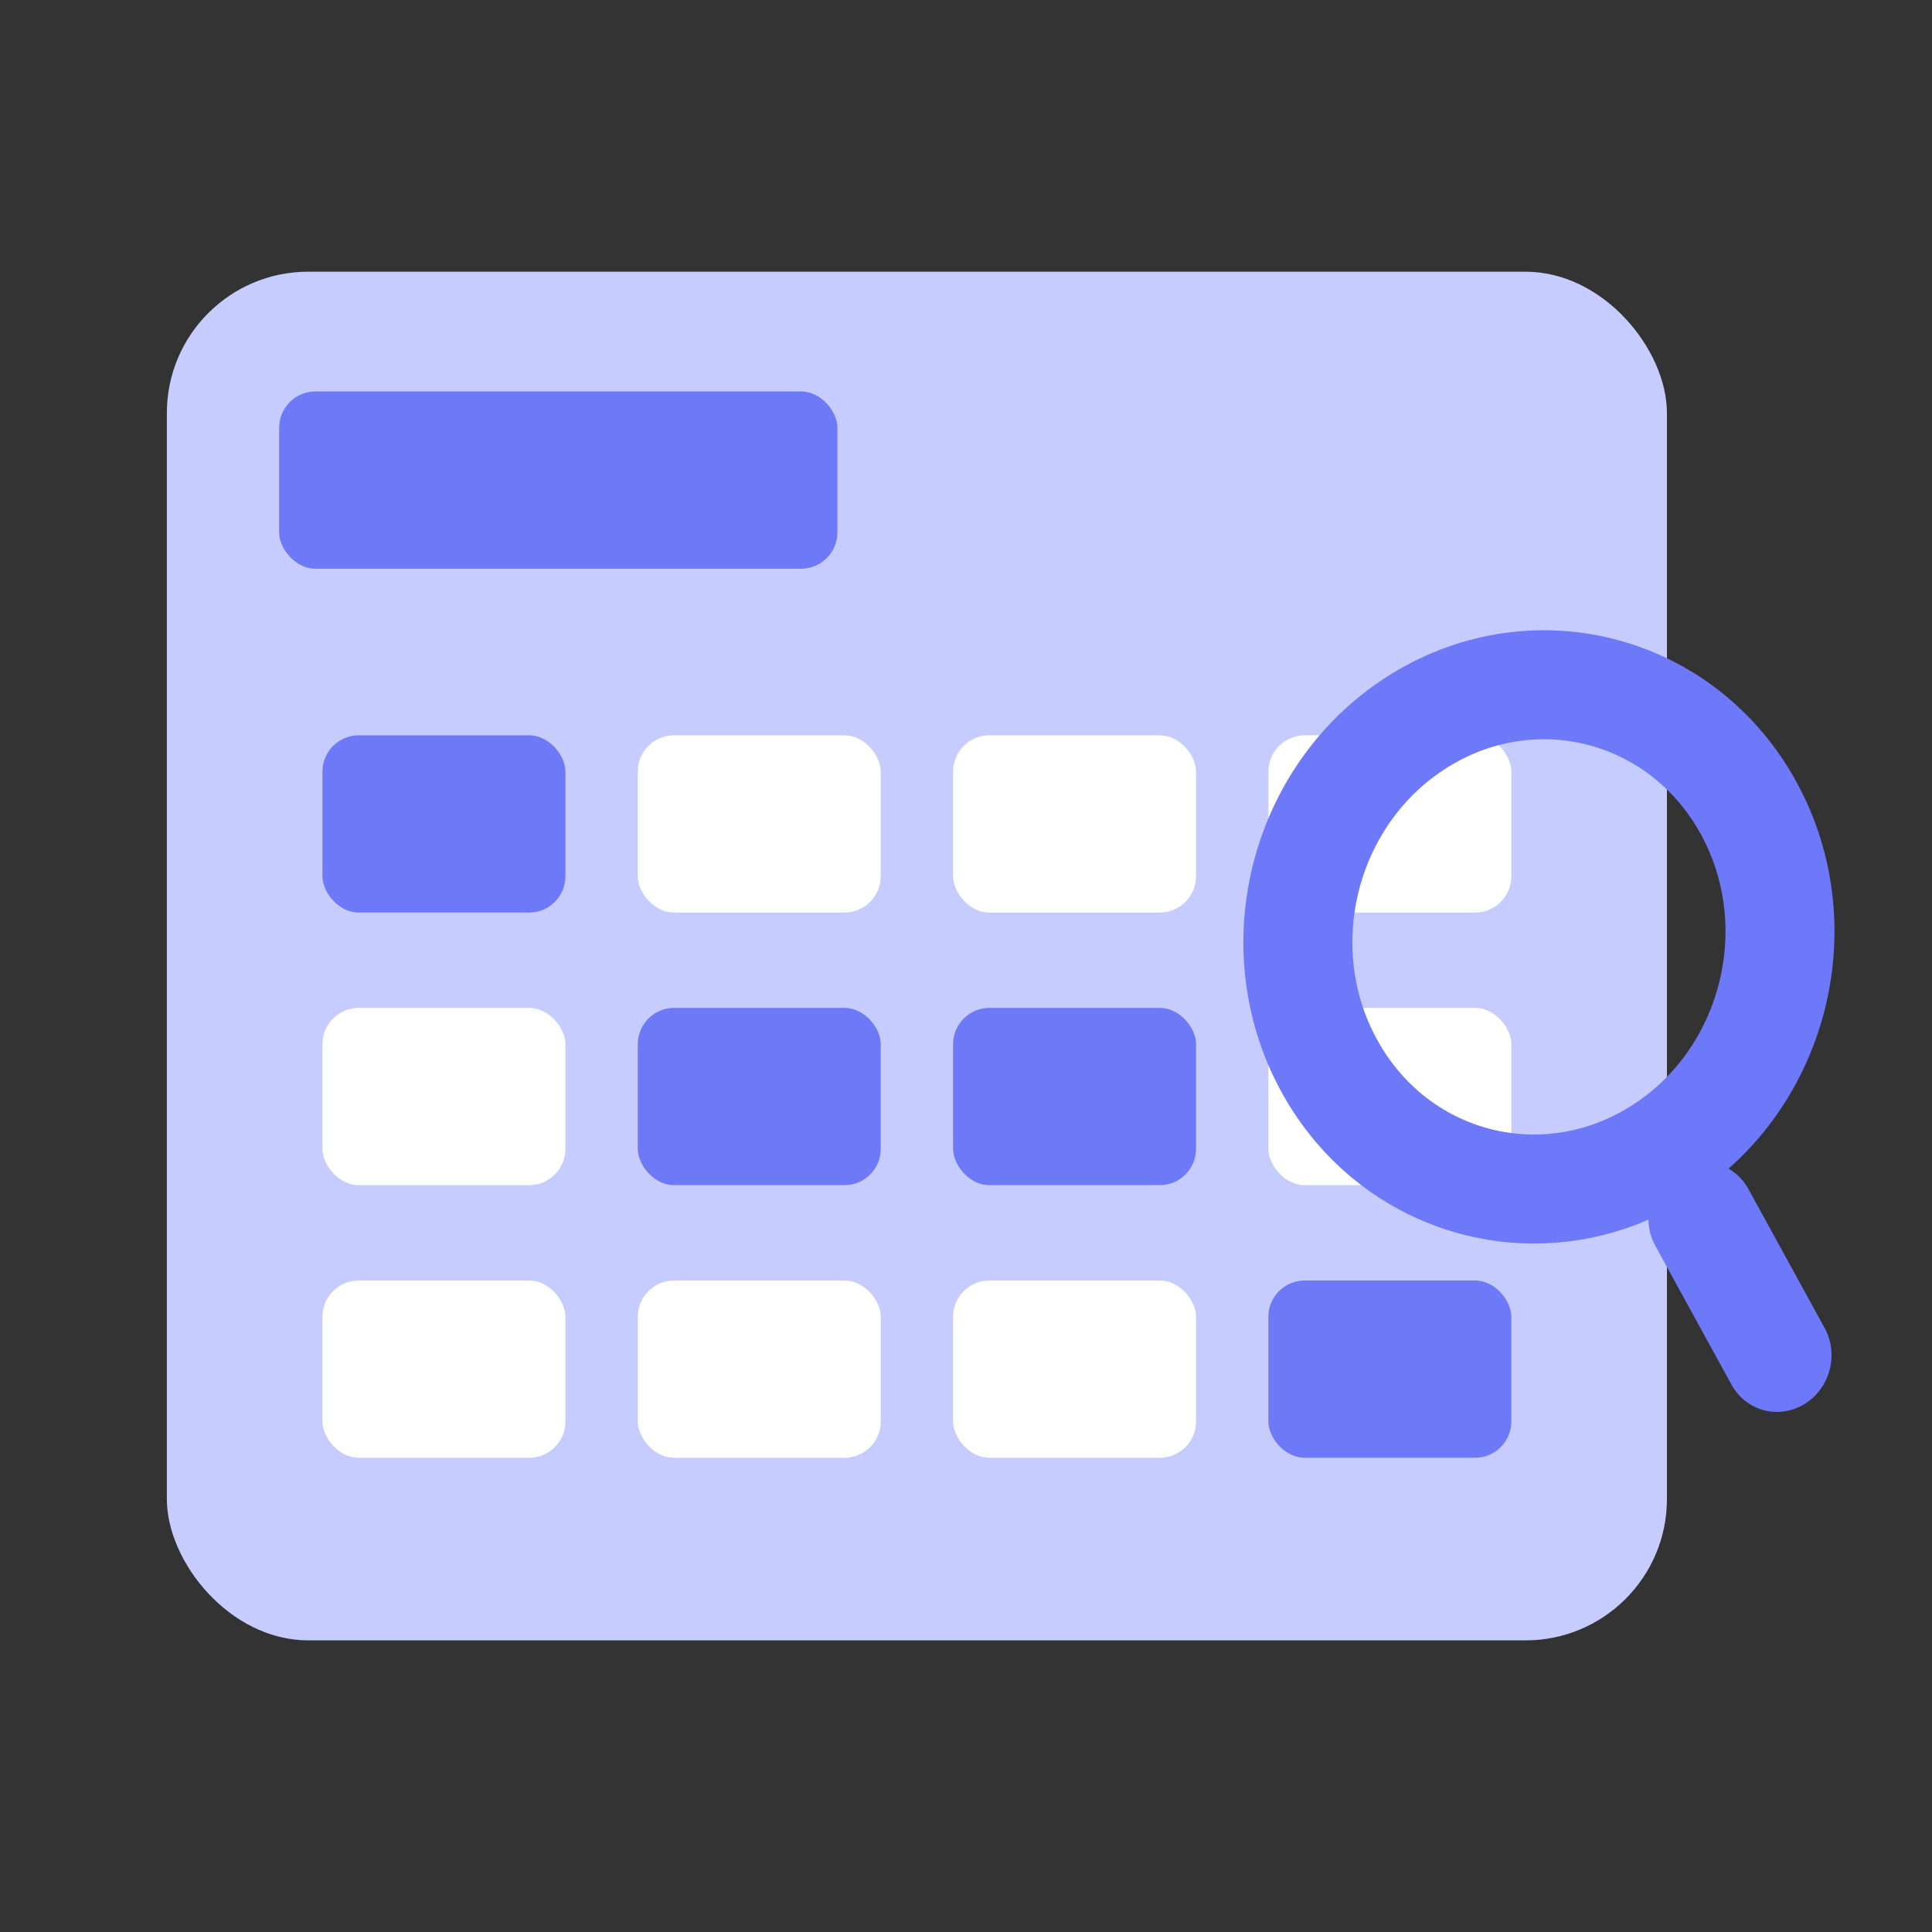 <svg width="41" height="41" viewBox="0 0 41 41" fill="none" xmlns="http://www.w3.org/2000/svg">
<rect x="0" y="0" width="41" height="41" fill="#333333" stroke="none"/>
<g clip-path="url(#clip0_549_8002)">
<rect x="3.541" y="5.766" width="31.834" height="29.045" rx="3" fill="#C7CCFF"/>
<rect x="5.924" y="8.307" width="11.847" height="3.762" rx="0.771" fill="#6D79F7"/>
<rect x="6.843" y="15.604" width="5.156" height="3.762" rx="0.771" fill="#6D79F7"/>
<rect x="13.534" y="15.604" width="5.156" height="3.762" rx="0.771" fill="white"/>
<rect x="20.226" y="15.604" width="5.156" height="3.762" rx="0.771" fill="white"/>
<rect x="26.918" y="15.604" width="5.156" height="3.762" rx="0.771" fill="white"/>
<rect x="6.843" y="21.389" width="5.156" height="3.762" rx="0.771" fill="white"/>
<rect x="13.535" y="21.389" width="5.156" height="3.762" rx="0.771" fill="#6D79F7"/>
<rect x="20.226" y="21.389" width="5.156" height="3.762" rx="0.771" fill="#6D79F7"/>
<rect x="26.917" y="21.389" width="5.156" height="3.762" rx="0.771" fill="white"/>
<rect x="6.843" y="27.174" width="5.156" height="3.762" rx="0.771" fill="white"/>
<rect x="13.535" y="27.174" width="5.156" height="3.762" rx="0.771" fill="white"/>
<rect x="20.226" y="27.174" width="5.156" height="3.762" rx="0.771" fill="white"/>
<rect x="26.917" y="27.174" width="5.156" height="3.762" rx="0.771" fill="#6D79F7"/>
<path d="M37.114 17.158C38.503 19.704 37.627 22.984 35.169 24.487C32.711 25.989 29.591 25.153 28.203 22.607C26.814 20.06 27.69 16.781 30.148 15.278C32.606 13.775 35.726 14.612 37.114 17.158Z" stroke="#6D79F8" stroke-width="2.313"/>
<line x1="1.156" y1="-1.156" x2="4.52" y2="-1.156" transform="matrix(0.481 0.877 -0.855 0.519 34.571 25.42)" stroke="#6D79F8" stroke-width="2.313" stroke-linecap="round"/>
</g>
<defs>
<clipPath id="clip0_549_8002">
<rect width="40" height="40" fill="white" transform="translate(0.666 0.288)"/>
</clipPath>
</defs>
</svg>
